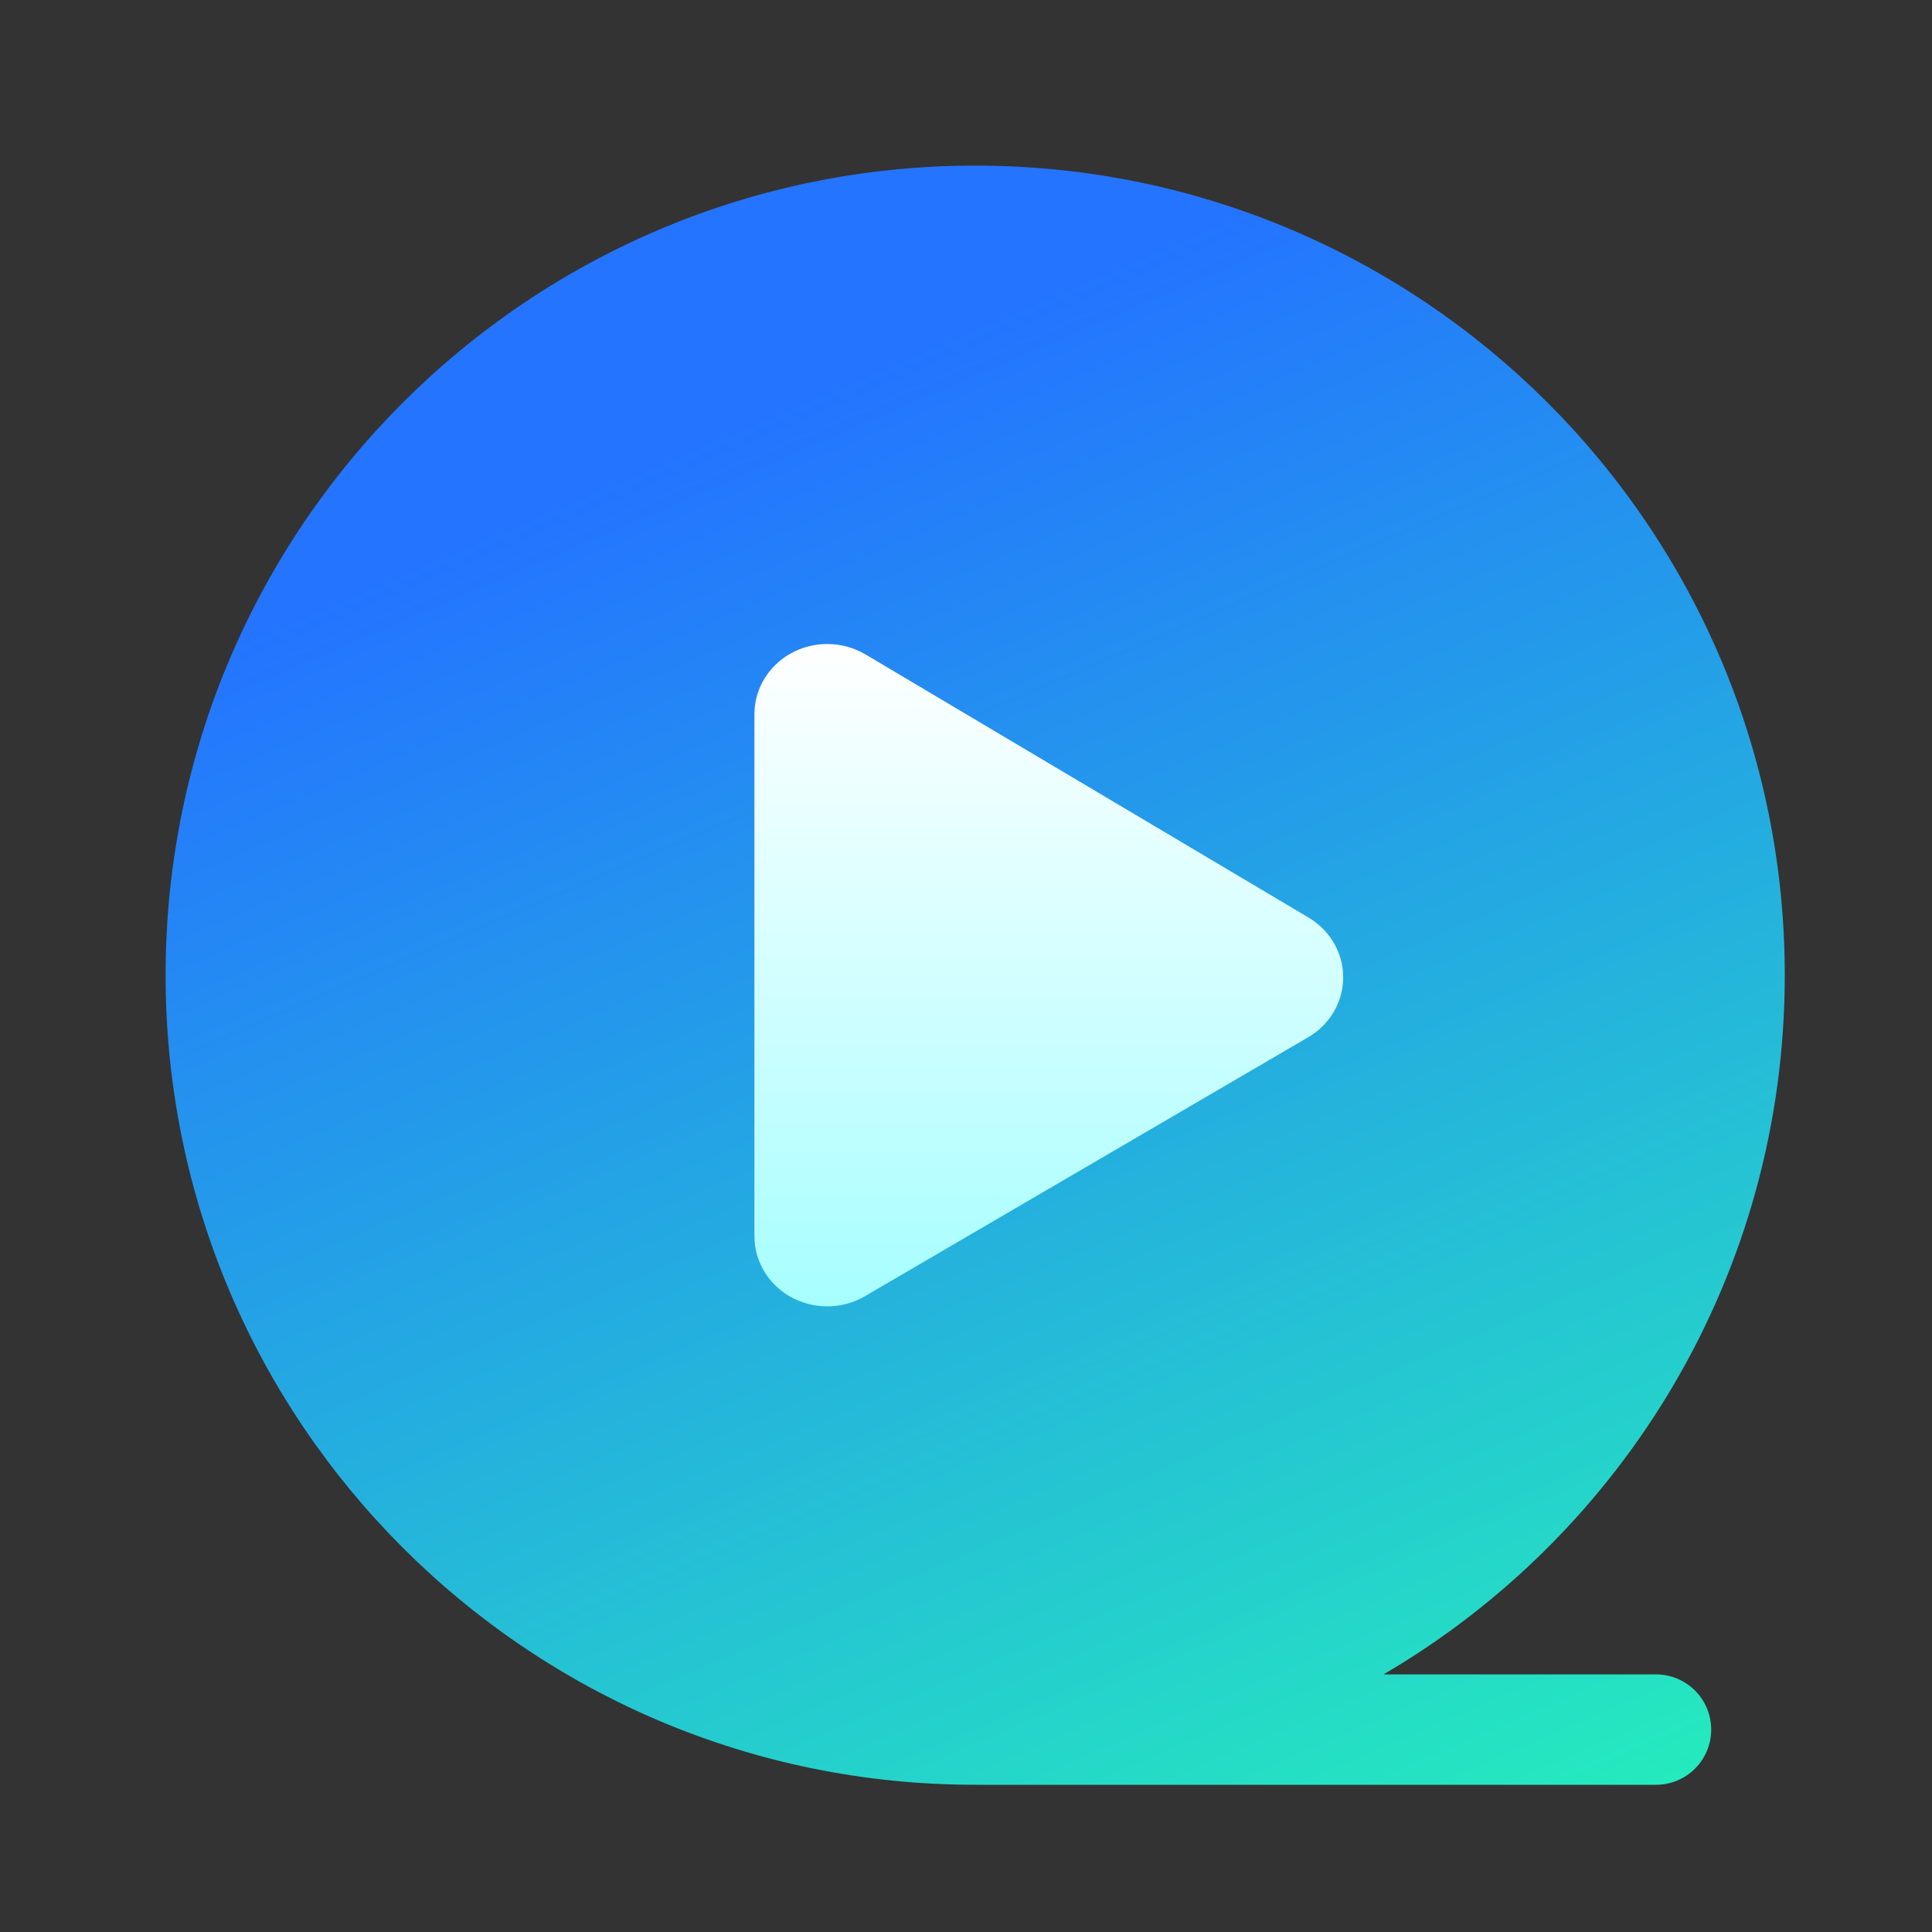 <svg width="35" height="35" viewBox="0 0 35 35" fill="none" xmlns="http://www.w3.org/2000/svg">
<rect x="0" y="0" width="35" height="35" fill="#333333" stroke="none"/>
<mask id="mask0_1909_83" style="mask-type:alpha" maskUnits="userSpaceOnUse" x="0" y="0" width="35" height="35">
<rect width="35" height="35" fill="#D9D9D9"/>
</mask>
<g mask="url(#mask0_1909_83)">
<path d="M17.667 3C25.767 3 32.333 9.567 32.333 17.667C32.333 23.069 29.413 27.789 25.064 30.333H30C30.265 30.333 30.52 30.439 30.707 30.626C30.895 30.814 31 31.068 31 31.333C31 31.599 30.895 31.853 30.707 32.04C30.52 32.228 30.265 32.333 30 32.333H17.667C9.567 32.333 3 25.767 3 17.667C3 9.567 9.567 3 17.667 3Z" fill="url(#paint0_linear_1909_83)"/>
<path d="M15.679 11.855L23.705 16.622C24.326 16.991 24.519 17.774 24.137 18.372C24.027 18.544 23.877 18.688 23.697 18.792L15.671 23.481C15.047 23.846 14.235 23.654 13.857 23.053C13.733 22.856 13.667 22.627 13.667 22.393V12.939C13.667 12.236 14.257 11.667 14.987 11.667C15.231 11.667 15.471 11.732 15.679 11.856V11.855Z" fill="url(#paint1_linear_1909_83)"/>
</g>
<defs>
<linearGradient id="paint0_linear_1909_83" x1="15" y1="7" x2="27" y2="35" gradientUnits="userSpaceOnUse">
<stop stop-color="#2474FF"/>
<stop offset="1" stop-color="#25EFBB"/>
</linearGradient>
<linearGradient id="paint1_linear_1909_83" x1="19" y1="11.667" x2="19" y2="23.666" gradientUnits="userSpaceOnUse">
<stop stop-color="white"/>
<stop offset="1" stop-color="#A7FEFF"/>
</linearGradient>
</defs>
</svg>
